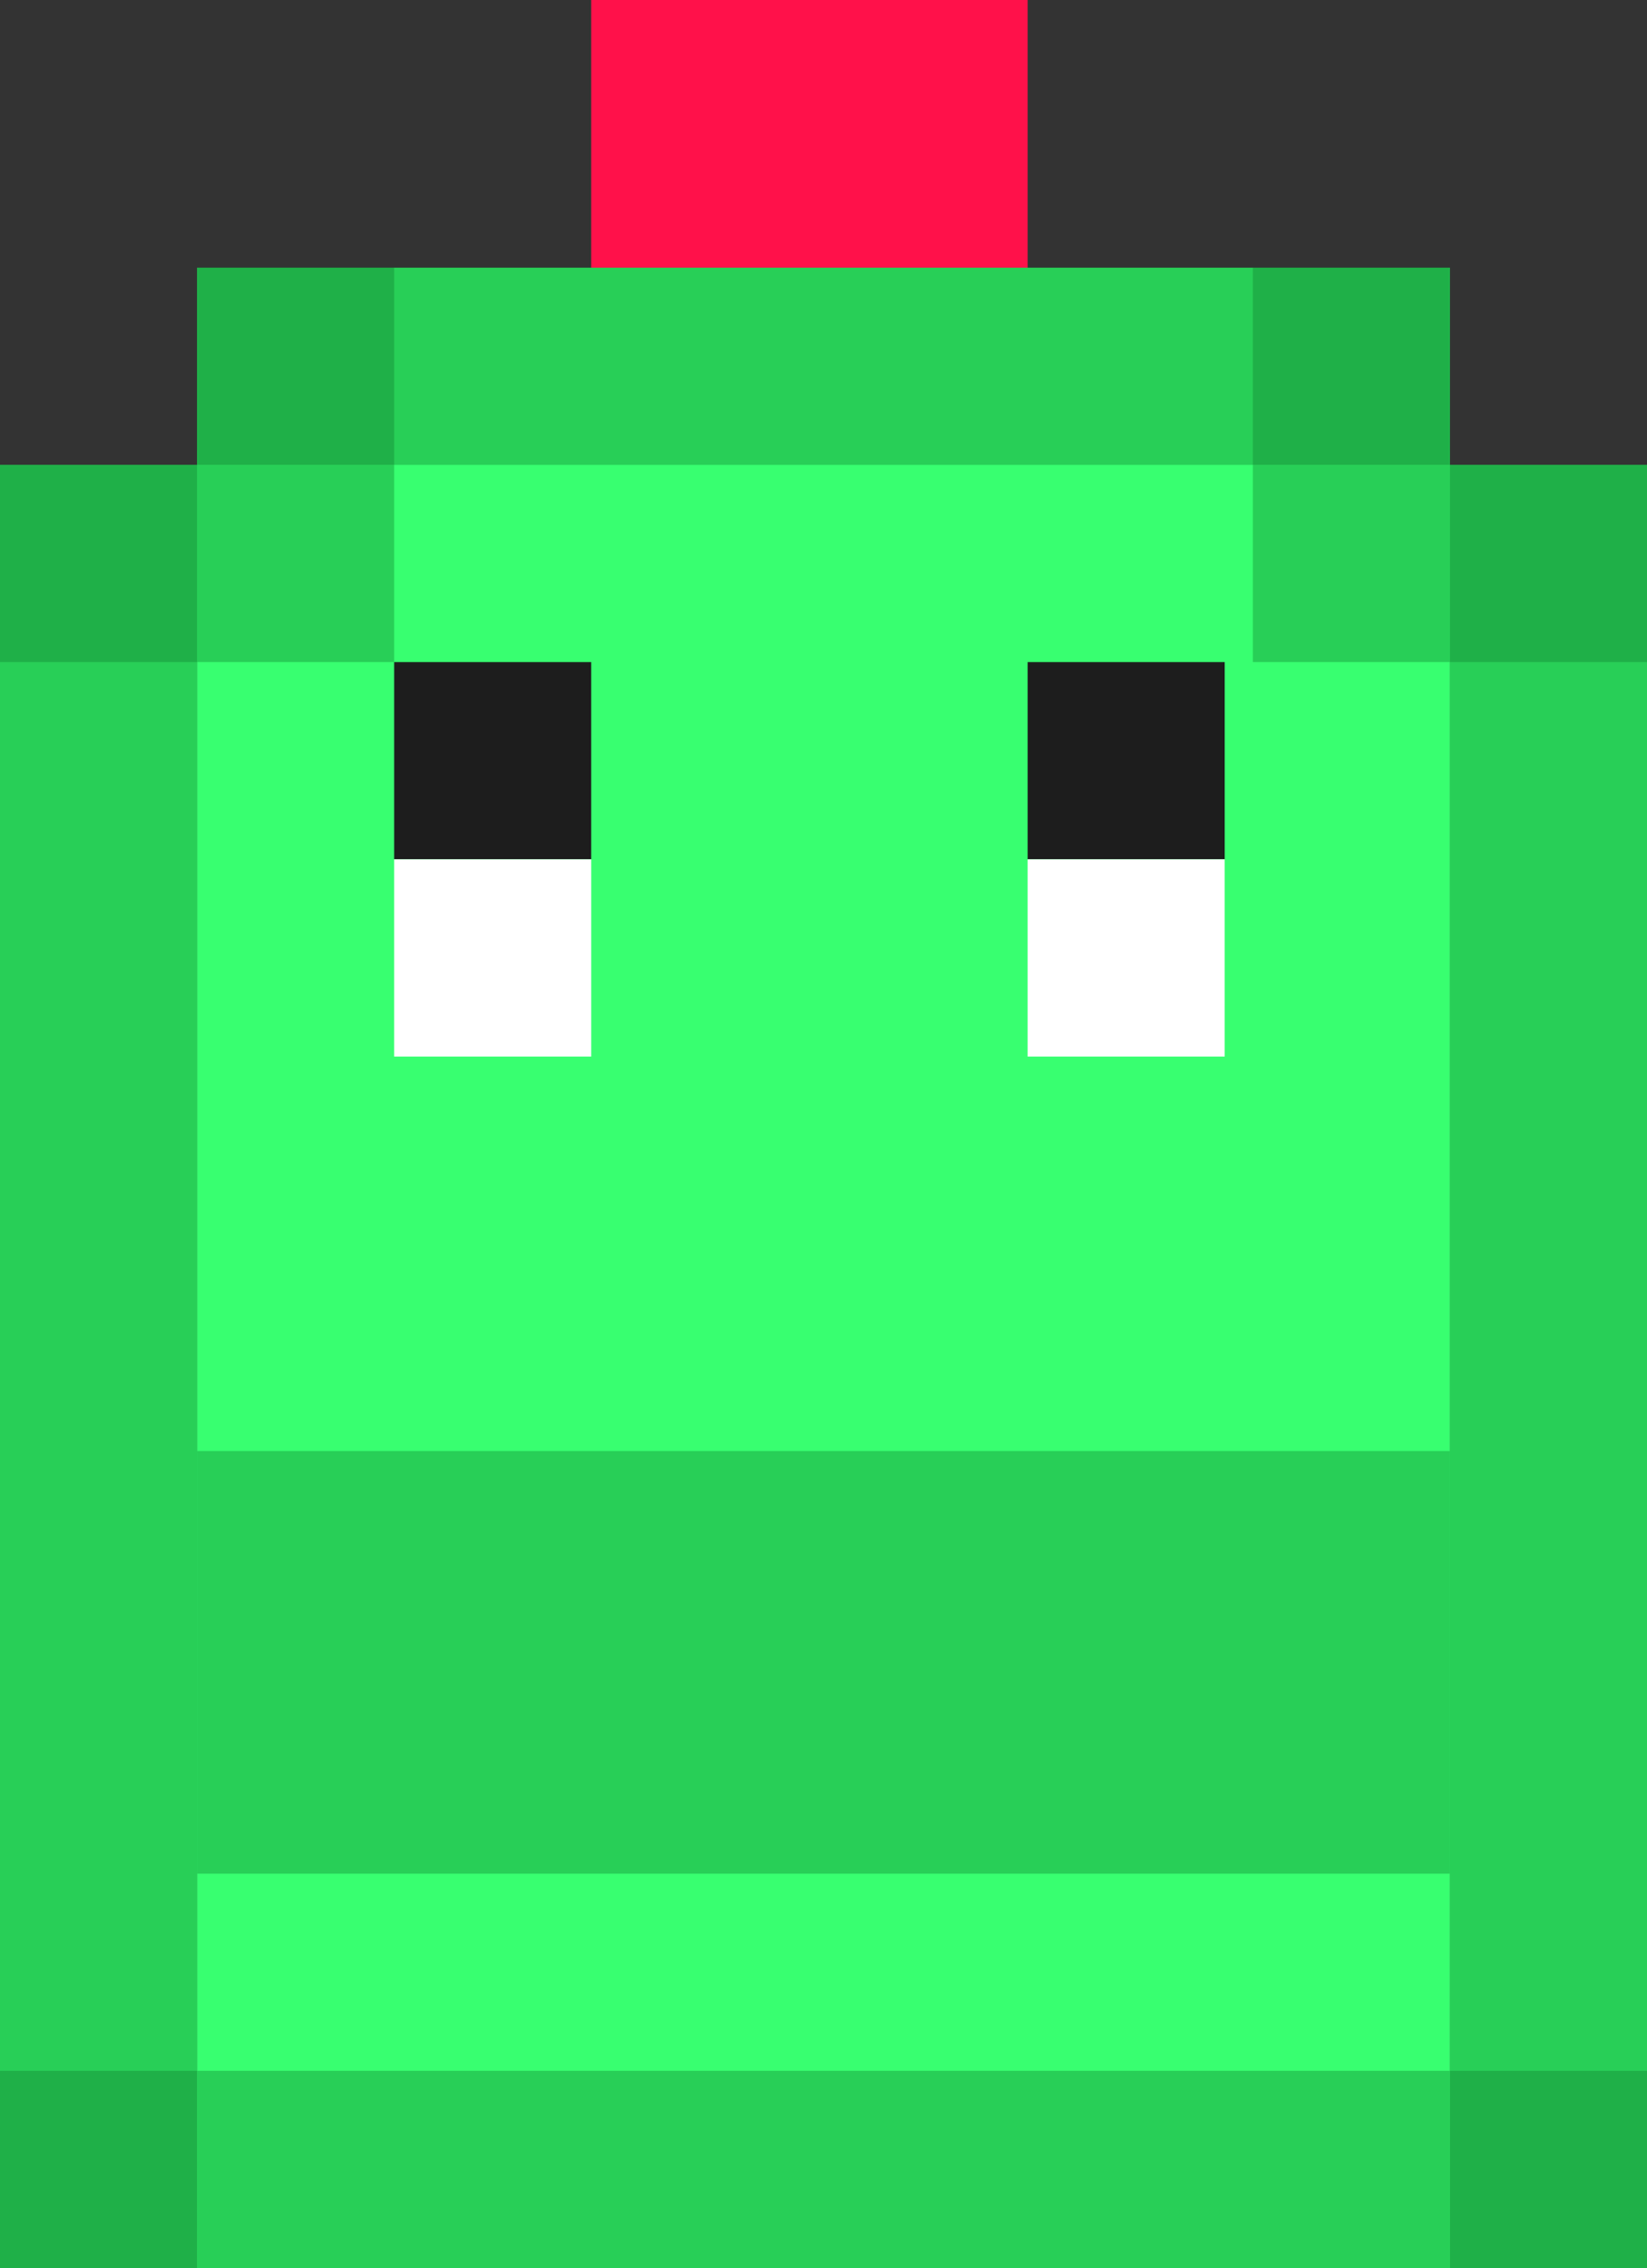<?xml version="1.0" encoding="UTF-8"?> <svg xmlns="http://www.w3.org/2000/svg" width="117" height="161" viewBox="0 0 117 161" fill="none"><rect x="0" y="0" width="117" height="161" fill="#333333" stroke="none"/> <rect x="103" y="33" width="14" height="128" fill="#28CF57"></rect> <rect y="33" width="14" height="128" fill="#28CF57"></rect> <rect x="14" y="32" width="89" height="129" fill="#38FF70"></rect> <rect x="103" y="19" width="14" height="89" transform="rotate(90 103 19)" fill="#28CF57"></rect> <rect x="103" y="33" width="14" height="14" transform="rotate(90 103 33)" fill="#28CF57"></rect> <rect x="28" y="33" width="14" height="14" transform="rotate(90 28 33)" fill="#28CF57"></rect> <rect x="14" y="147" width="14" height="14" transform="rotate(90 14 147)" fill="#1FB048"></rect> <rect x="117" y="147" width="14" height="14" transform="rotate(90 117 147)" fill="#1FB048"></rect> <rect x="14" y="33" width="14" height="14" transform="rotate(90 14 33)" fill="#1FB048"></rect> <rect x="117" y="33" width="14" height="14" transform="rotate(90 117 33)" fill="#1FB048"></rect> <rect x="103" y="19" width="14" height="14" transform="rotate(90 103 19)" fill="#1FB048"></rect> <rect x="28" y="19" width="14" height="14" transform="rotate(90 28 19)" fill="#1FB048"></rect> <rect x="42" y="47" width="14" height="14" transform="rotate(90 42 47)" fill="#1D1D1D"></rect> <rect x="42" y="61" width="14" height="14" transform="rotate(90 42 61)" fill="white"></rect> <rect x="87" y="47" width="14" height="14" transform="rotate(90 87 47)" fill="#1D1D1D"></rect> <rect x="87" y="61" width="14" height="14" transform="rotate(90 87 61)" fill="white"></rect> <rect x="42" width="31" height="19" fill="#FF114A"></rect> <rect x="14" y="103" width="89" height="30" fill="#28CF57"></rect> <rect x="103" y="147" width="14" height="89" transform="rotate(90 103 147)" fill="#28CF57"></rect> </svg> 